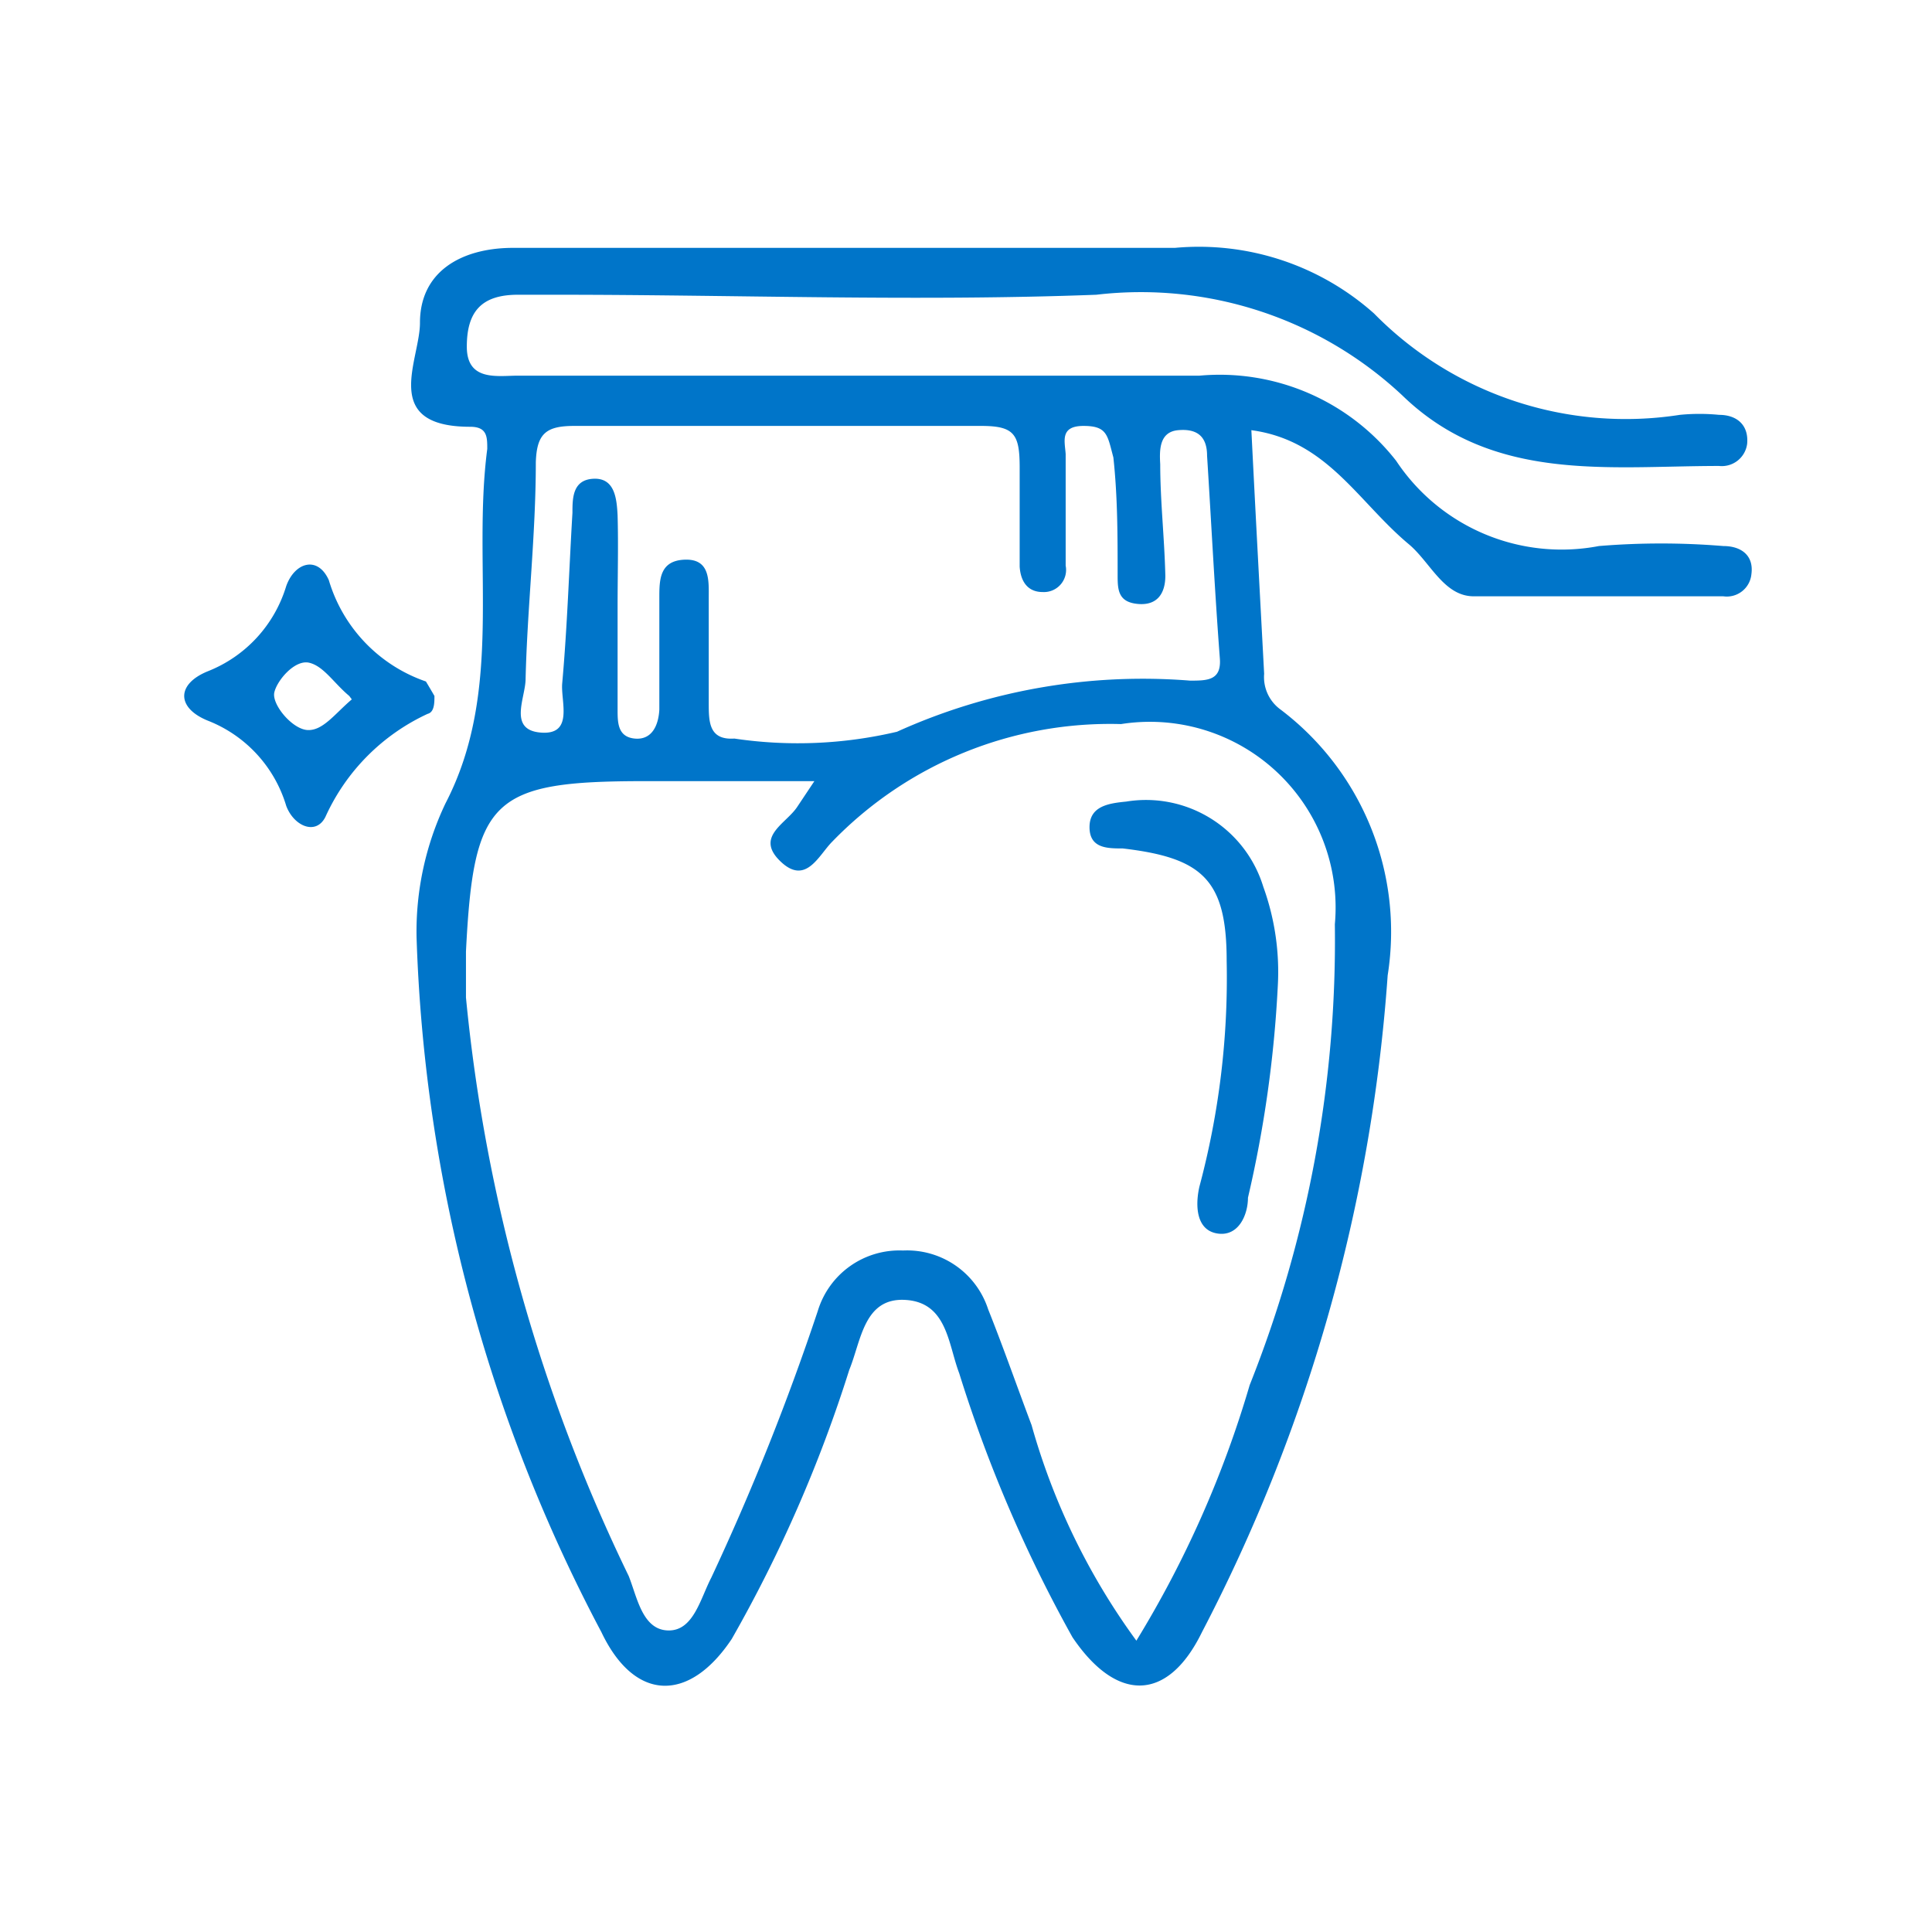 <?xml version="1.0" encoding="UTF-8"?> <svg xmlns="http://www.w3.org/2000/svg" viewBox="0 0 22.68 22.68"><defs><style>.cls-1{fill:#fff;}.cls-2{fill:#0075c9;}</style></defs><title>Recurso 1ico-limpieza</title><g id="Capa_2" data-name="Capa 2"><g id="Capa_1-2" data-name="Capa 1"><rect class="cls-1" width="22.68" height="22.68"></rect><path class="cls-2" d="M14.69,5.05c.05,1,.1,1.92.15,2.86a.47.47,0,0,0,.18.41,3.27,3.27,0,0,1,1.27,3.13,19.63,19.63,0,0,1-2.18,7.71c-.4.82-1,.83-1.52.06a16.36,16.36,0,0,1-1.33-3.1c-.13-.34-.14-.83-.63-.86s-.52.48-.66.82a16.18,16.18,0,0,1-1.38,3.16c-.5.75-1.14.74-1.53-.08A18.67,18.67,0,0,1,4.89,11a3.5,3.5,0,0,1,.34-1.57c.69-1.33.31-2.78.49-4.16,0-.14,0-.26-.2-.26-1.06,0-.59-.78-.59-1.22,0-.6.48-.87,1.06-.88H9.7c1.36,0,2.73,0,4.09,0a3.09,3.09,0,0,1,2.34.77,4.14,4.14,0,0,0,3.59,1.19,2.36,2.36,0,0,1,.46,0c.21,0,.35.12.33.34a.3.3,0,0,1-.33.26c-1.3,0-2.66.2-3.72-.83a4.49,4.49,0,0,0-3.59-1.18c-2.11.08-4.22,0-6.33,0-.15,0-.31,0-.46,0-.43,0-.6.2-.6.61s.36.34.6.34c2.65,0,5.3,0,8,0a2.63,2.63,0,0,1,2.31,1,2.33,2.33,0,0,0,2.38,1,8.9,8.9,0,0,1,1.46,0c.21,0,.36.11.33.33a.29.29,0,0,1-.33.26c-1,0-1.95,0-2.93,0-.35,0-.51-.4-.76-.61C15.94,5.89,15.58,5.17,14.69,5.05ZM9.56,9.17h-2c-1.79,0-2,.21-2.09,2,0,.18,0,.36,0,.54A19.93,19.93,0,0,0,7.38,18.5c.1.25.16.63.46.64s.38-.37.51-.62A29.15,29.15,0,0,0,9.6,15.39a1,1,0,0,1,1-.71,1,1,0,0,1,1,.69c.18.45.34.91.51,1.36a7.9,7.9,0,0,0,1.23,2.53,12.43,12.43,0,0,0,1.33-3,14.11,14.11,0,0,0,1-5.41A2.18,2.18,0,0,0,13.16,8.5,4.54,4.54,0,0,0,9.77,9.88c-.16.16-.31.52-.61.23s.07-.44.2-.64Zm-2.31-2h0c0,.39,0,.77,0,1.16,0,.15,0,.32.2.34s.28-.15.29-.34c0-.44,0-.88,0-1.31,0-.21,0-.44.3-.45s.28.25.28.45c0,.41,0,.82,0,1.23,0,.22,0,.44.3.42a5.07,5.07,0,0,0,1.91-.08,7,7,0,0,1,3.44-.6c.2,0,.37,0,.35-.26-.06-.79-.1-1.59-.15-2.38,0-.23-.12-.32-.34-.3s-.22.23-.21.4c0,.43.05.87.06,1.31,0,.2-.09.35-.32.33s-.24-.16-.24-.33c0-.47,0-.93-.05-1.39C13,5.11,13,5,12.72,5s-.22.18-.21.33c0,.44,0,.88,0,1.31a.26.26,0,0,1-.27.31c-.18,0-.26-.13-.27-.3,0-.39,0-.77,0-1.16S11.91,5,11.52,5H6.74c-.33,0-.44.09-.45.43,0,.85-.1,1.7-.12,2.54,0,.22-.21.6.18.63s.23-.37.25-.58c.06-.67.08-1.33.12-2,0-.17,0-.39.25-.4s.27.24.28.43C7.26,6.4,7.25,6.76,7.25,7.12Z"></path><path class="cls-2" d="M5.1,8.17c0,.08,0,.19-.08.21a2.44,2.44,0,0,0-1.2,1.21c-.11.22-.37.11-.46-.13a1.55,1.55,0,0,0-.92-1c-.37-.15-.37-.43,0-.58a1.56,1.56,0,0,0,.92-1c.1-.28.37-.36.5-.07A1.8,1.8,0,0,0,5,8S5.06,8.1,5.1,8.17Zm-1,0c-.18-.15-.3-.35-.47-.39s-.38.21-.41.35.21.43.39.44S3.93,8.38,4.13,8.21Z"></path><path class="cls-2" d="M15,11.58a14,14,0,0,1-.35,2.48c0,.2-.11.46-.36.42s-.26-.33-.21-.55a9.48,9.48,0,0,0,.32-2.65c0-.95-.28-1.21-1.22-1.32-.18,0-.39,0-.39-.25s.23-.28.43-.3a1.44,1.44,0,0,1,1.61,1A2.94,2.94,0,0,1,15,11.58Z"></path></g></g></svg> 